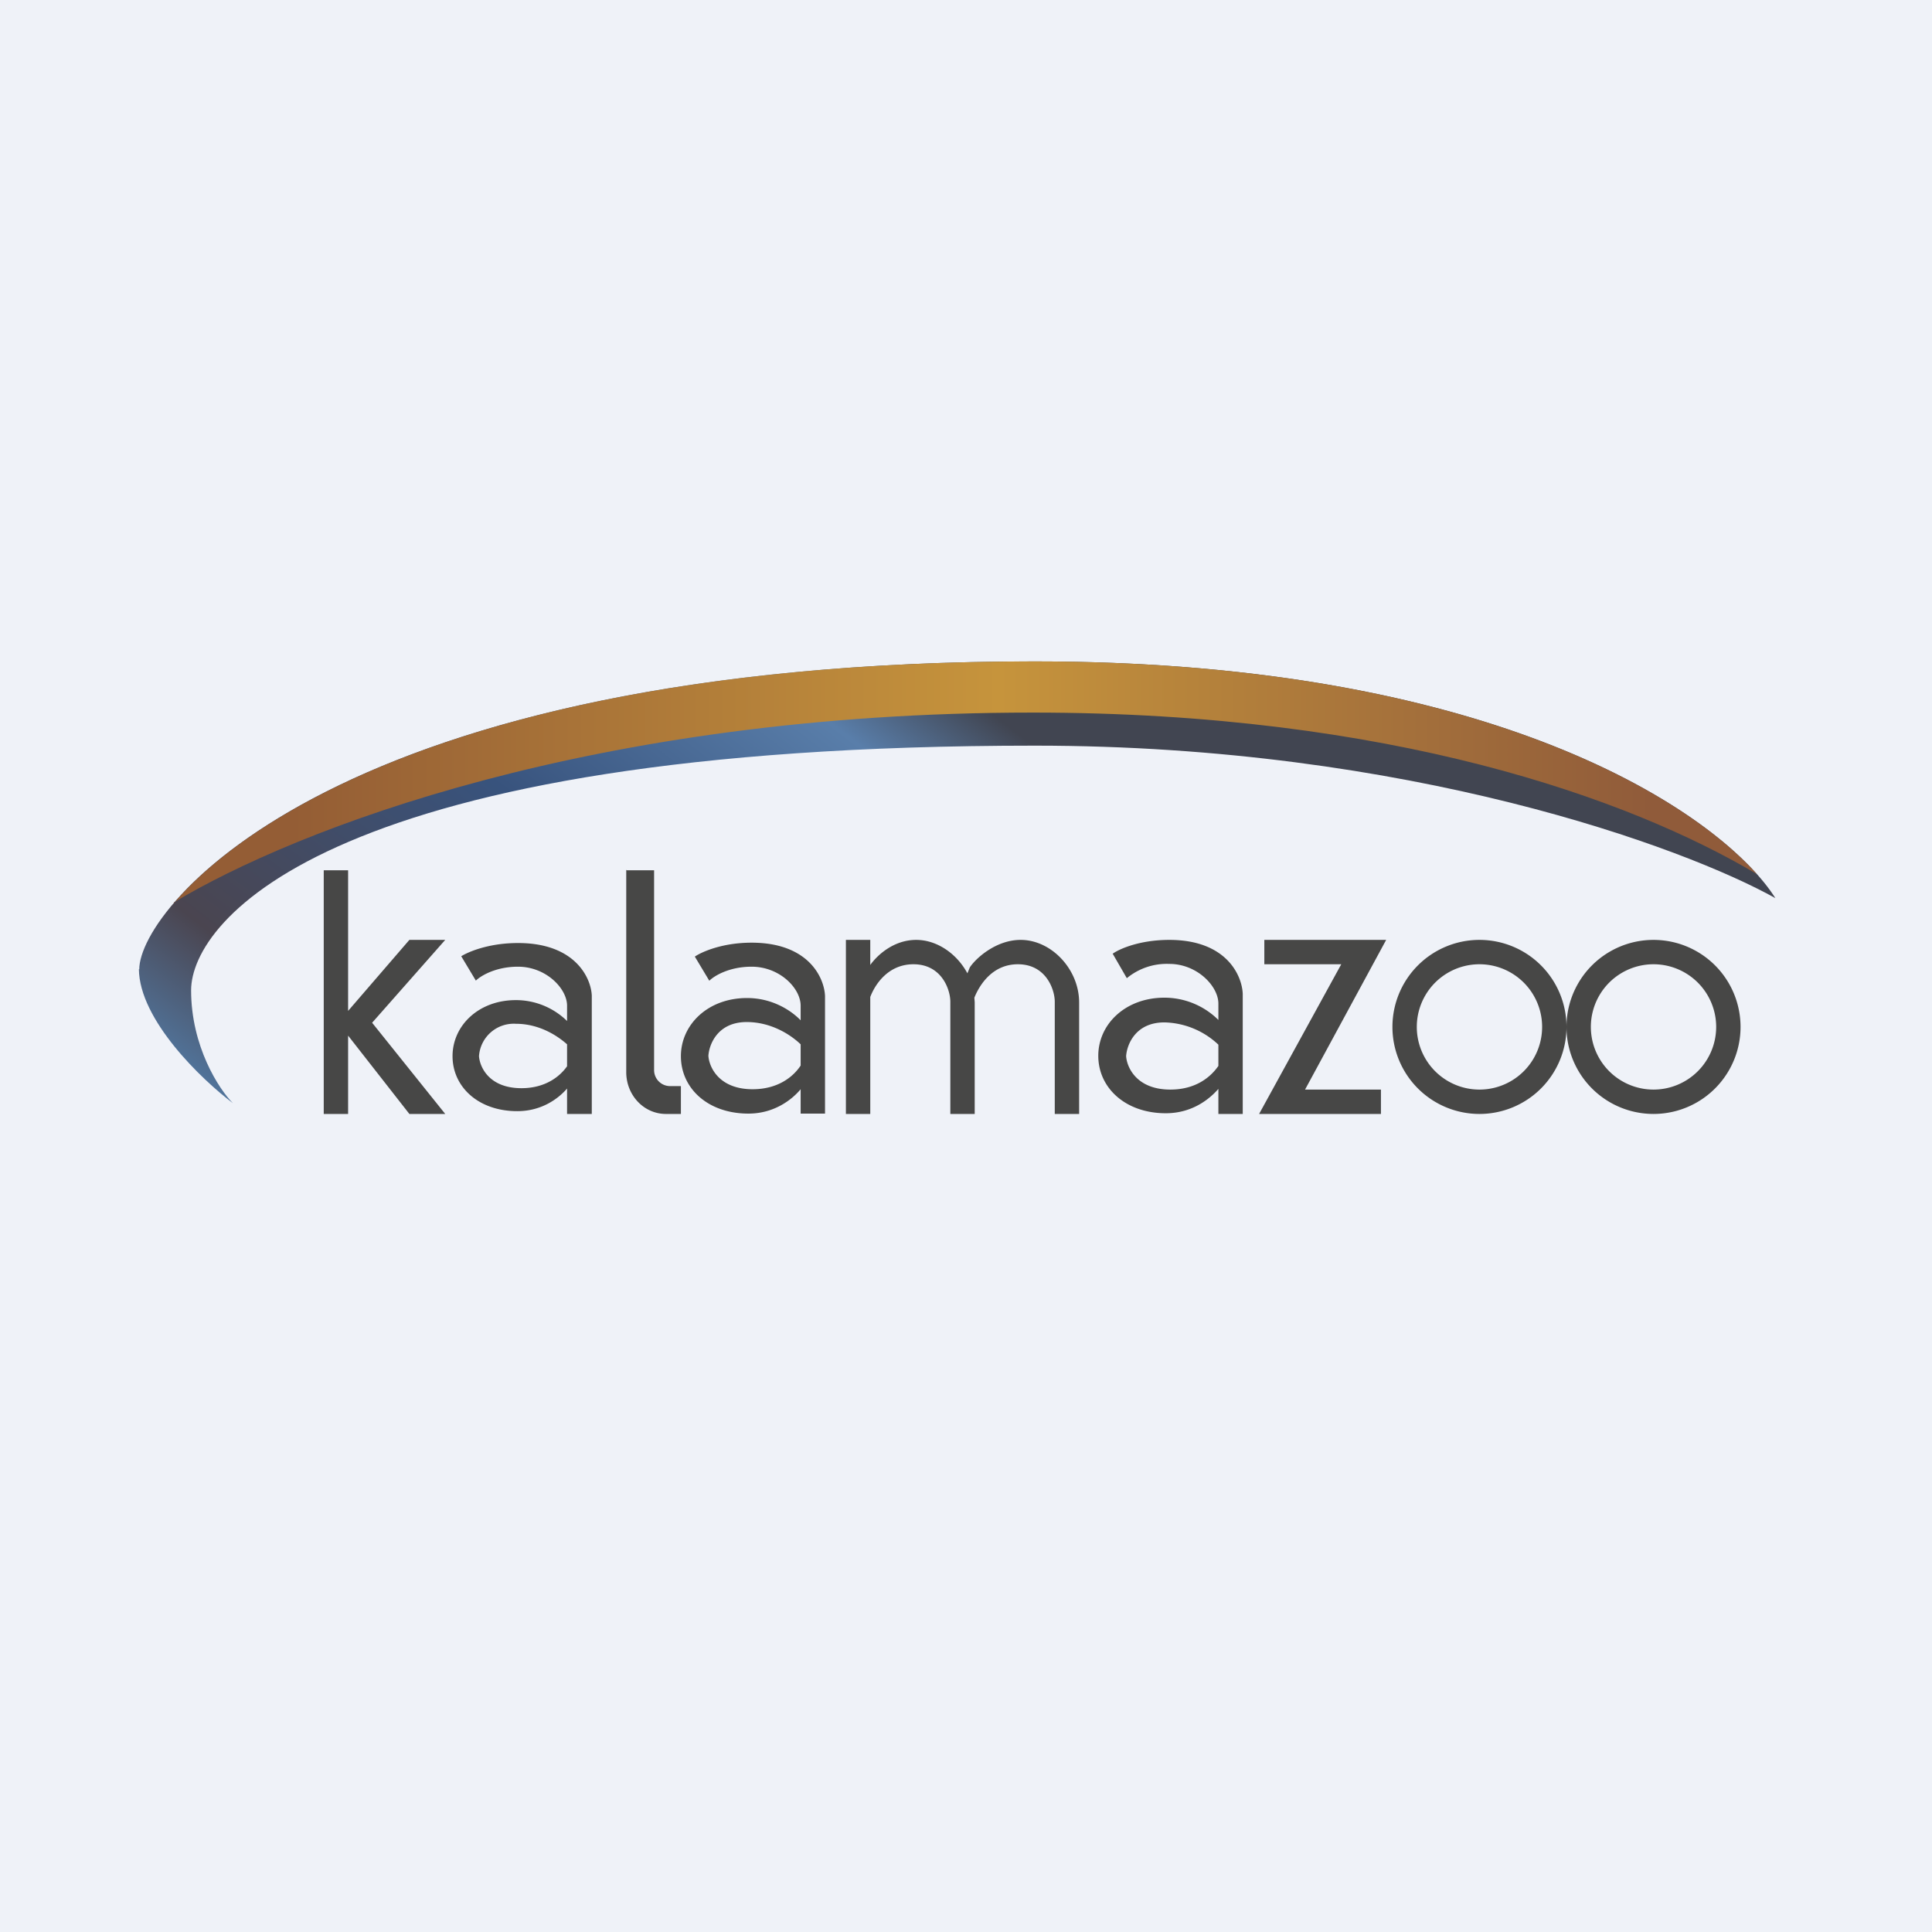 <?xml version="1.0" encoding="UTF-8"?>
<!-- generated by Finnhub -->
<svg viewBox="0 0 55.5 55.5" xmlns="http://www.w3.org/2000/svg">
<path d="M 0,0 H 55.5 V 55.5 H 0 Z" fill="rgb(239, 242, 248)"/>
<path d="M 3.99,27.835 C 4,29.3 5.8,31.02 6.69,31.69 C 6.29,31.29 5.49,30.06 5.49,28.45 C 5.49,26.43 9.5,21.42 29.73,21.42 C 40.46,21.42 48.38,24.34 51,25.8 C 49.57,23.53 43.31,19 29.73,19 C 9.73,19 4,26.03 4,27.85 Z" fill="url(#b)"/>
<path d="M 4.99,25.925 C 8.48,23.83 17.05,20.47 29.67,20.47 C 39.94,20.47 46.79,22.93 50.47,25.11 C 48.34,22.73 42.05,19 29.73,19 C 14.29,19 7.36,23.19 5,25.94 Z" fill="url(#a)"/>
<path d="M 17.99,24.985 V 30.82 C 18,31.47 18.5,32 19.13,32 H 19.56 V 31.2 H 19.24 A 0.46,0.46 0 0,1 18.79,30.73 V 25 H 18 Z M 9.3,32 V 25 H 10 V 29.04 L 11.76,27 H 12.79 L 10.69,29.38 L 12.79,32 H 11.76 L 10,29.75 V 32 H 9.3 Z M 13.25,27.47 L 13.67,28.17 C 13.8,28.04 14.23,27.77 14.88,27.77 C 15.69,27.77 16.29,28.4 16.29,28.89 V 29.33 A 2.1,2.1 0 0,0 14.82,28.73 C 13.74,28.73 13,29.47 13,30.34 C 13,31.22 13.74,31.92 14.86,31.92 C 15.56,31.92 16.04,31.56 16.29,31.27 V 32 H 17 V 28.6 C 16.98,28.1 16.53,27.09 14.88,27.09 C 14.03,27.09 13.44,27.35 13.25,27.47 Z M 16.29,30.63 V 30 C 16.01,29.75 15.49,29.41 14.82,29.41 A 1,1 0 0,0 13.76,30.34 C 13.78,30.64 14.04,31.26 14.98,31.26 C 15.66,31.26 16.08,30.93 16.29,30.63 Z M 20.38,28.18 L 19.96,27.48 C 20.15,27.35 20.74,27.08 21.59,27.08 C 23.24,27.08 23.68,28.1 23.7,28.61 V 31.99 H 23 V 31.29 C 22.75,31.59 22.24,31.99 21.5,31.99 C 20.33,31.99 19.56,31.26 19.56,30.34 C 19.56,29.44 20.33,28.67 21.46,28.67 C 22.19,28.67 22.73,29.03 23,29.31 V 28.89 C 23,28.39 22.4,27.77 21.59,27.77 C 20.94,27.77 20.51,28.04 20.38,28.17 Z M 23,30 V 30.61 C 22.79,30.93 22.35,31.29 21.62,31.29 C 20.65,31.29 20.37,30.65 20.35,30.33 C 20.37,30.01 20.61,29.36 21.45,29.36 C 22.15,29.36 22.71,29.72 23,30 Z M 31.96,27.39 L 32.37,28.1 A 1.8,1.8 0 0,1 33.59,27.69 C 34.39,27.69 35,28.33 35,28.83 V 29.3 A 2.2,2.2 0 0,0 33.45,28.66 C 32.33,28.66 31.55,29.42 31.55,30.33 C 31.55,31.25 32.33,31.98 33.49,31.98 C 34.24,31.98 34.74,31.58 35,31.28 V 32 H 35.7 V 28.55 C 35.68,28.03 35.24,27 33.59,27 C 32.74,27 32.15,27.26 31.96,27.4 Z M 35,30.62 V 30.01 A 2.33,2.33 0 0,0 33.45,29.37 C 32.61,29.37 32.37,30.02 32.35,30.34 C 32.37,30.66 32.65,31.3 33.62,31.3 C 34.35,31.3 34.78,30.94 35,30.62 Z M 24.3,27 H 25 V 27.72 C 25.2,27.44 25.67,27 26.32,27 C 26.92,27 27.49,27.4 27.79,27.96 L 27.86,27.79 C 28.03,27.53 28.61,27 29.32,27 C 30.2,27 31,27.84 31,28.8 V 32 H 30.3 V 28.8 C 30.31,28.46 30.07,27.7 29.24,27.7 C 28.51,27.7 28.14,28.29 27.99,28.66 L 28,28.79 V 32 H 27.3 V 28.8 C 27.31,28.46 27.07,27.7 26.24,27.7 C 25.52,27.7 25.14,28.27 25,28.64 V 32 H 24.3 V 27 Z M 36.32,27.7 V 27 H 39.82 L 37.49,31.3 H 39.67 V 32 H 36.17 L 38.53,27.7 H 36.33 Z M 42.5,32 A 2.5,2.5 0 0,0 45,29.5 A 2.5,2.5 0 1,0 50,29.5 A 2.5,2.5 0 0,0 45,29.5 A 2.5,2.5 0 1,0 42.5,32 Z M 42.5,31.3 A 1.8,1.8 0 1,0 42.5,27.7 A 1.8,1.8 0 0,0 42.5,31.3 Z M 49.3,29.5 A 1.8,1.8 0 1,1 45.7,29.5 A 1.8,1.8 0 0,1 49.3,29.5 Z" fill="rgb(71, 71, 70)" fill-rule="evenodd"/>
<defs>
<linearGradient id="b" x1="5.48" x2="19.64" y1="32.22" y2="13.72" gradientUnits="userSpaceOnUse">
<stop stop-color="rgb(83, 131, 179)" offset="0"/>
<stop stop-color="rgb(74, 69, 80)" offset=".2"/>
<stop stop-color="rgb(56, 83, 125)" offset=".56"/>
<stop stop-color="rgb(89, 126, 170)" offset=".87"/>
<stop stop-color="rgb(65, 69, 81)" offset="1"/>
</linearGradient>
<linearGradient id="a" x1="8.38" x2="47.41" y1="24.98" y2="24.98" gradientUnits="userSpaceOnUse">
<stop stop-color="rgb(148, 93, 53)" offset="0"/>
<stop stop-color="rgb(198, 148, 60)" offset=".52"/>
<stop stop-color="rgb(144, 91, 58)" offset="1"/>
</linearGradient>
</defs>
</svg>
